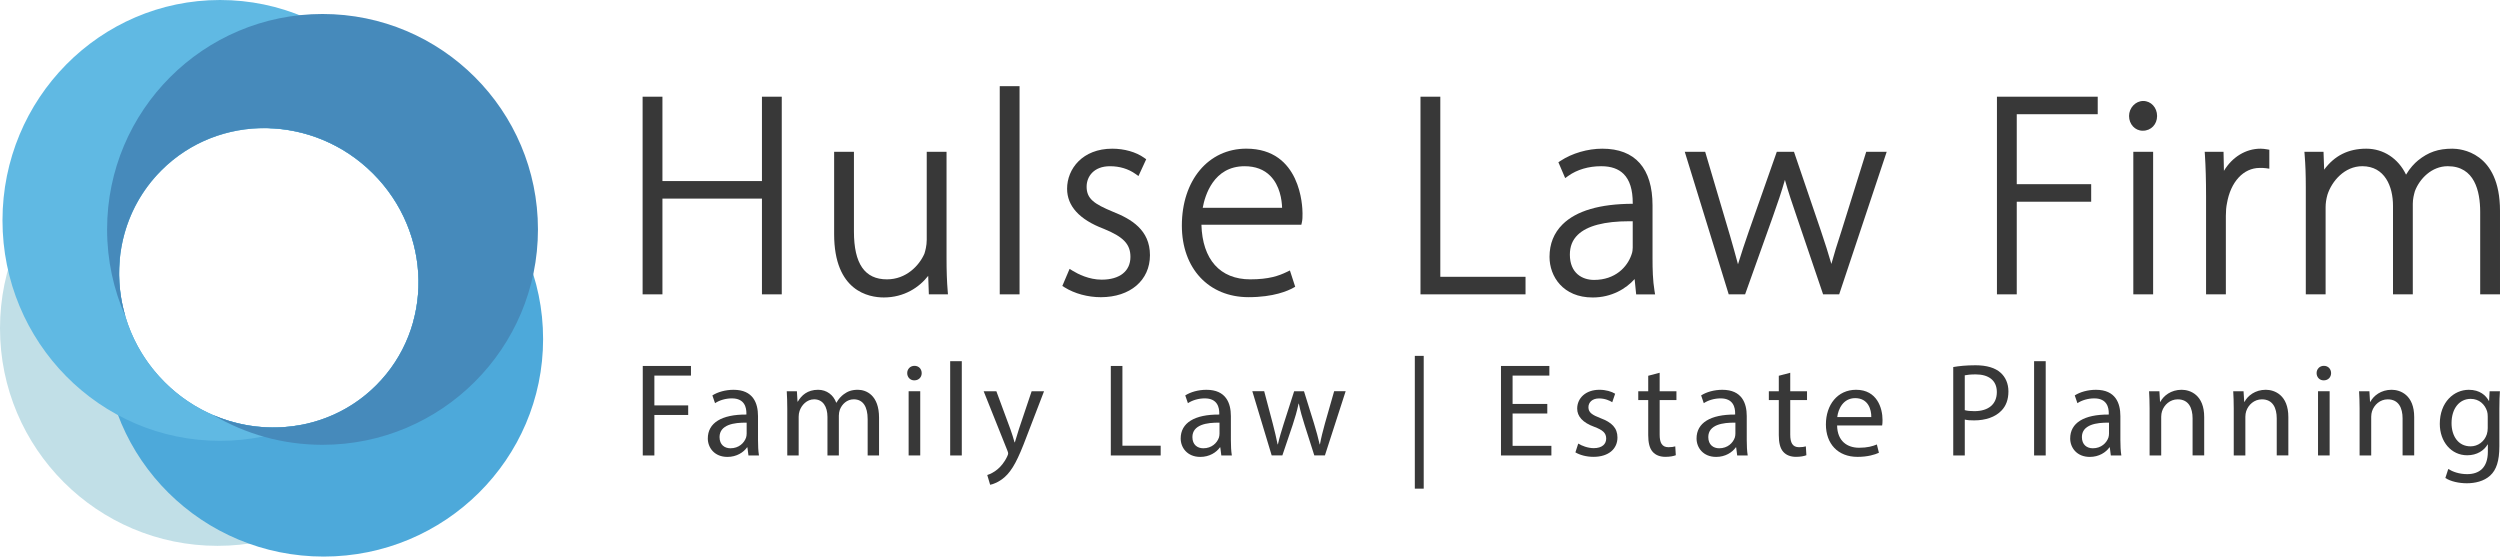 <?xml version="1.0" encoding="utf-8"?>
<!-- Generator: Adobe Illustrator 24.3.0, SVG Export Plug-In . SVG Version: 6.00 Build 0)  -->
<svg version="1.1" id="Layer_1" xmlns="http://www.w3.org/2000/svg" xmlns:xlink="http://www.w3.org/1999/xlink" x="0px" y="0px"
	 viewBox="0 0 1147.39 255.45" style="enable-background:new 0 0 1147.39 255.45;" xml:space="preserve">
<style type="text/css">
	.st0{fill:#383838;}
	.st1{fill:#C1DFE7;}
	.st2{fill:#4DA9DA;}
	.st3{fill:#60B9E3;}
	.st4{fill:#468ABB;}
</style>
<g>
	<g>
		<polygon class="st0" points="349.7,83.1 304.03,83.1 304.03,44.38 294.93,44.38 294.93,135.09 304.03,135.09 304.03,91.15 
			349.7,91.15 349.7,135.09 358.79,135.09 358.79,44.38 349.7,44.38 		"/>
		<path class="st0" d="M434.42,118.42V69.67h-9.09v40.4c0,2.7-0.67,5.15-1.08,6.4c-2.4,5.43-8.32,11.74-17.19,11.74
			c-10.19,0-15.14-7.17-15.14-21.92V69.67h-9.09v37.79c0,26.23,15.95,29.06,22.8,29.06c9.38,0,16.29-4.67,20.37-9.92l0.3,8.49h8.77
			l-0.12-1.53C434.58,129.15,434.42,124.48,434.42,118.42z"/>
		<rect x="458.84" y="39.55" class="st0" width="9.09" height="95.54"/>
		<path class="st0" d="M527.78,117.11c0-11.62-8.62-16.61-17.04-19.95c-8.49-3.53-12.03-5.9-12.03-11.47c0-4.68,3.31-9.4,10.71-9.4
			c4.45,0,8.39,1.19,11.7,3.52l1.39,0.98l3.55-7.7l-0.96-0.68c-3.74-2.65-9.08-4.17-14.64-4.17c-13.6,0-20.71,9.24-20.71,18.37
			c0,7.97,5.66,14.17,16.79,18.39c9.07,3.68,12.28,7.06,12.28,12.9c0,6.54-4.93,10.45-13.19,10.45c-5.82,0-10.85-2.56-13.34-4.09
			l-1.4-0.86l-3.33,7.84l1.03,0.64c4.59,2.87,10.66,4.52,16.66,4.52C518.72,136.39,527.78,128.65,527.78,117.11z"/>
		<path class="st0" d="M594.44,131.61l-2.43-7.48l-1.46,0.7c-3.65,1.76-8.2,3.38-16.73,3.38c-13.86,0-21.97-9.11-22.42-25.07h45.86
			l0.25-1.11c0.29-1.33,0.29-2.37,0.29-4.09c0-3.04-0.72-29.71-25.8-29.71c-17.42,0-29.58,14.52-29.58,35.32
			c0,19.64,12.31,32.84,30.62,32.84c11.54,0,18.09-2.95,20.38-4.22L594.44,131.61z M571.21,76.29c4.93,0,8.9,1.49,11.81,4.44
			c4.4,4.46,5.29,10.98,5.41,14.63H552C552.98,89.93,556.86,76.29,571.21,76.29z"/>
		<polygon class="st0" points="700.15,127.04 661.04,127.04 661.04,44.38 651.94,44.38 651.94,135.09 700.15,135.09 		"/>
		<path class="st0" d="M759.34,133.45c-0.79-4.84-0.9-9.9-0.9-14.64V94.3c0-17.05-7.97-26.06-23.06-26.06
			c-6.7,0-13.86,2.09-19.16,5.58l-0.99,0.65l3.12,7.27l1.43-1.02c4-2.86,9.31-4.43,14.97-4.43c0.07,0,0.14,0,0.22,0
			c4.39,0,7.81,1.18,10.17,3.52c2.84,2.82,4.22,7.21,4.22,13.45v0.27c-15.08,0.04-25.92,3.22-32.22,9.46
			c-3.97,3.93-5.98,8.94-5.98,14.91c0,8.97,6.2,18.63,19.8,18.63c8.69,0,15.3-4.01,19.26-8.45l0.71,7.02h8.68L759.34,133.45z
			 M747.83,101.54c0.5,0,1.01,0,1.52,0.01v12.04c0,0.7-0.07,2.06-0.58,3.32c-1.9,5.59-7.41,11.56-17.17,11.56
			c-5.37,0-11.1-3.05-11.1-11.62c0-3.74,1.18-6.71,3.61-9.07C728.38,103.64,736.35,101.54,747.83,101.54z"/>
		<path class="st0" d="M845.12,106.11c-1.91,5.83-3.42,10.65-4.6,15.03c-1.34-4.65-2.91-9.62-4.84-15.31l-12.32-36.16h-7.89
			l-12.85,36.55c-1.73,5.01-3.49,10.21-4.96,15.07c-1.04-3.97-2.23-8.11-3.54-12.71L782.6,69.67h-9.37l20.17,65.42h7.52l12.72-35.62
			c2.18-6.12,4.02-11.52,5.56-16.92c1.53,5.51,3.34,10.87,5.33,16.64l12.19,35.9h7.38l21.81-65.42h-9.4L845.12,106.11z"/>
		<polygon class="st0" points="959.76,84.53 925.6,84.53 925.6,52.42 962.76,52.42 962.76,44.38 916.51,44.38 916.51,135.09 
			925.6,135.09 925.6,92.58 959.76,92.58 		"/>
		<rect x="979.1" y="69.67" class="st0" width="9.09" height="65.42"/>
		<path class="st0" d="M983.51,59.99c3.71,0,6.5-2.91,6.5-6.76c0-3.87-2.8-6.89-6.37-6.89c-3.52,0-6.5,3.16-6.5,6.89
			c0,3.79,2.74,6.76,6.24,6.76H983.51z"/>
		<path class="st0" d="M1037.1,77.07c1.15,0,1.99,0,2.8,0.12l1.62,0.23v-8.7l-1.18-0.2c-0.83-0.14-1.82-0.28-2.84-0.28
			c-6.83,0-13.03,3.86-16.82,10.17l-0.18-8.74h-8.64l0.1,1.51c0.35,5.46,0.52,11.57,0.52,18.68v45.23h9.09V99.12
			c0-2.3,0.16-4.16,0.5-5.76C1023.74,83.46,1029.64,77.07,1037.1,77.07z"/>
		<path class="st0" d="M1125.51,68.24c-6.43,0-11,1.56-15.77,5.41c-1.56,1.3-3.64,3.4-5.47,6.51c-3.56-7.42-10.35-11.92-18.26-11.92
			c-8.19,0-14.55,3.16-19.33,9.63l-0.29-8.19h-8.77l0.12,1.53c0.37,4.72,0.52,8.89,0.52,14.88v49.01h9.09V95.08
			c0-1.82,0.29-3.75,0.84-5.7c2.03-6.31,7.9-13.1,15.99-13.1c10.39,0,14.1,9.37,14.1,18.14v40.66h9.09V93.51
			c0-2.2,0.5-4.15,0.97-5.81c2.18-5.69,7.69-11.42,15.08-11.42c12.3,0,14.88,11.42,14.88,21.01v37.79h9.09V96.77
			C1147.39,69.61,1129.16,68.24,1125.51,68.24z"/>
		<polygon class="st0" points="295,209.04 300.33,209.04 300.33,190.45 315.85,190.45 315.85,186.06 300.33,186.06 300.33,172.38 
			317.12,172.38 317.12,167.96 295,167.96 		"/>
		<path class="st0" d="M347.89,190.96c0-5.9-2.2-12.06-11.21-12.06c-3.72,0-7.29,1.01-9.73,2.58l1.22,3.56
			c2.07-1.38,4.94-2.2,7.68-2.2c6.04-0.03,6.71,4.4,6.71,6.8v0.62c-11.39-0.08-17.71,3.84-17.71,10.98c0,4.23,3.05,8.46,9,8.46
			c4.22,0,7.4-2.09,9.02-4.39h0.16l0.47,3.72h4.83c-0.33-2.02-0.44-4.54-0.44-7.05V190.96z M342.67,199.11
			c0,0.51-0.07,1.12-0.25,1.69c-0.85,2.49-3.3,4.94-7.18,4.94c-2.69,0-5-1.61-5-5.13c0-5.7,6.64-6.74,12.44-6.62V199.11z"/>
		<path class="st0" d="M393.71,178.89c-2.78,0-4.7,0.73-6.48,2.07c-1.22,0.89-2.38,2.16-3.33,3.84h-0.12
			c-1.26-3.48-4.31-5.91-8.31-5.91c-4.92,0-7.66,2.61-9.3,5.42h-0.15l-0.28-4.75h-4.66c0.14,2.44,0.24,4.88,0.24,7.96v21.51h5.23
			v-17.77c0-0.92,0.14-1.85,0.41-2.64c0.89-2.68,3.34-5.35,6.68-5.35c4.05,0,6.12,3.38,6.12,8.07v17.69h5.23v-18.25
			c0-0.95,0.18-1.92,0.44-2.69c0.95-2.59,3.3-4.82,6.38-4.82c4.29,0,6.4,3.38,6.4,9.09v16.67h5.23v-17.36
			C403.44,181.43,397.64,178.89,393.71,178.89z"/>
		<path class="st0" d="M419.7,167.9c-1.96,0-3.34,1.5-3.33,3.34c0,1.82,1.3,3.33,3.24,3.33c2.13,0,3.41-1.51,3.41-3.33
			C423,169.36,421.7,167.9,419.7,167.9z"/>
		<rect x="417.02" y="179.56" class="st0" width="5.33" height="29.47"/>
		<rect x="436.09" y="165.77" class="st0" width="5.33" height="43.27"/>
		<path class="st0" d="M467.66,196.87c-0.7,2.14-1.36,4.4-1.88,6.13h-0.15c-0.48-1.75-1.2-4.07-1.9-6.01l-6.44-17.42h-5.83
			l10.87,27.18c0.29,0.65,0.37,1.08,0.37,1.38c0,0.33-0.14,0.73-0.41,1.29c-1.24,2.72-3.04,4.8-4.48,5.97
			c-1.61,1.36-3.35,2.19-4.7,2.62l1.33,4.48c1.31-0.24,3.92-1.15,6.57-3.44c3.65-3.19,6.28-8.35,10.09-18.49l8.07-20.99h-5.69
			L467.66,196.87z"/>
		<polygon class="st0" points="515.14,167.96 509.81,167.96 509.81,209.04 532.7,209.04 532.7,204.56 515.14,204.56 		"/>
		<path class="st0" d="M564.92,190.96c0-5.9-2.2-12.06-11.21-12.06c-3.72,0-7.29,1.01-9.73,2.58l1.22,3.56
			c2.07-1.38,4.94-2.2,7.68-2.2c6.04-0.03,6.71,4.4,6.71,6.8v0.62c-11.39-0.08-17.71,3.84-17.71,10.98c0,4.23,3.05,8.46,9,8.46
			c4.22,0,7.4-2.09,9.02-4.39h0.16l0.47,3.72h4.83c-0.33-2.02-0.44-4.54-0.44-7.05V190.96z M559.69,199.11
			c0,0.51-0.07,1.12-0.25,1.69c-0.85,2.49-3.3,4.94-7.18,4.94c-2.69,0-5-1.61-5-5.13c0-5.7,6.64-6.74,12.44-6.62V199.11z"/>
		<path class="st0" d="M608.09,194.35c-0.96,3.48-1.75,6.59-2.29,9.57h-0.14c-0.68-3-1.55-6.13-2.6-9.62l-4.59-14.74h-4.51l-4.81,15
			c-1.01,3.19-1.98,6.39-2.64,9.36h-0.15c-0.6-3.03-1.34-6.12-2.19-9.41l-3.96-14.96h-5.45l8.89,29.47h4.9l4.74-14.02
			c1.04-3.15,1.95-6.21,2.7-9.76h0.12c0.72,3.46,1.55,6.41,2.62,9.72l4.48,14.06h4.87l9.52-29.47h-5.28L608.09,194.35z"/>
		<rect x="649.34" y="163.33" class="st0" width="4.08" height="60.94"/>
		<polygon class="st0" points="694.21,189.78 710.14,189.78 710.14,185.39 694.21,185.39 694.21,172.38 711.09,172.38 
			711.09,167.96 688.88,167.96 688.88,209.04 712.02,209.04 712.02,204.62 694.21,204.62 		"/>
		<path class="st0" d="M734.62,191.94c-3.86-1.5-5.6-2.59-5.6-5.03c0-2.22,1.72-4.05,4.88-4.05c2.75,0,4.91,1.02,6.05,1.74l1.33-3.9
			c-1.64-1-4.22-1.81-7.22-1.81c-6.34,0-10.2,3.89-10.2,8.64c-0.01,3.53,2.51,6.43,7.83,8.36c3.92,1.47,5.48,2.82,5.48,5.4
			c0,2.47-1.81,4.39-5.73,4.39c-2.67,0-5.49-1.09-7.1-2.1l-1.3,4.04c2.07,1.22,5.06,2.05,8.28,2.05c6.96,0,11.02-3.66,11.02-8.88
			C742.34,196.39,739.7,193.83,734.62,191.94z"/>
		<path class="st0" d="M761.71,171.08l-5.25,1.38v7.1h-4.57v4.06h4.57v16.09c0,3.46,0.6,6.06,2.08,7.69
			c1.28,1.46,3.32,2.27,5.79,2.27c2.08,0,3.75-0.33,4.79-0.74l-0.25-4.07c-0.71,0.22-1.72,0.39-3.11,0.39c-3,0-4.05-2.07-4.05-5.75
			v-15.88h7.7v-4.06h-7.7V171.08z"/>
		<path class="st0" d="M801.68,190.96c0-5.9-2.2-12.06-11.21-12.06c-3.72,0-7.29,1.01-9.73,2.58l1.22,3.56
			c2.07-1.38,4.94-2.2,7.68-2.2c6.04-0.03,6.71,4.4,6.71,6.8v0.62c-11.39-0.08-17.71,3.84-17.71,10.98c0,4.23,3.05,8.46,9,8.46
			c4.22,0,7.4-2.09,9.02-4.39h0.16l0.47,3.72h4.83c-0.33-2.02-0.44-4.54-0.44-7.05V190.96z M796.46,199.11
			c0,0.51-0.07,1.12-0.25,1.69c-0.85,2.49-3.3,4.94-7.18,4.94c-2.69,0-5-1.61-5-5.13c0-5.7,6.64-6.74,12.44-6.62V199.11z"/>
		<path class="st0" d="M821.64,171.08l-5.25,1.38v7.1h-4.57v4.06h4.57v16.09c0,3.46,0.6,6.06,2.08,7.69
			c1.28,1.46,3.32,2.27,5.79,2.27c2.08,0,3.75-0.33,4.79-0.74l-0.25-4.07c-0.71,0.22-1.72,0.39-3.11,0.39c-3,0-4.05-2.07-4.05-5.75
			v-15.88h7.7v-4.06h-7.7V171.08z"/>
		<path class="st0" d="M851.88,178.89c-8.61,0-13.87,6.98-13.87,15.91c0,8.84,5.45,14.88,14.5,14.88c4.68,0,7.96-1.02,9.83-1.88
			l-0.94-3.81c-1.98,0.82-4.33,1.51-8.16,1.51c-5.38,0-9.98-2.99-10.09-10.23h20.67c0.12-0.58,0.18-1.39,0.18-2.51
			C864.01,187.33,861.49,178.89,851.88,178.89z M843.22,191.41c0.43-3.73,2.76-8.68,8.23-8.68c6.01,0,7.45,5.3,7.39,8.68H843.22z"/>
		<path class="st0" d="M918.17,171.05c-2.45-2.21-6.31-3.41-11.51-3.41c-4.3,0-7.65,0.36-10.21,0.82v40.58h5.3v-16.48
			c1.22,0.32,2.68,0.38,4.29,0.38c5.18,0,9.72-1.5,12.55-4.5c2.08-2.13,3.19-5.07,3.19-8.79C921.78,176,920.4,173.02,918.17,171.05z
			 M906.14,188.7c-1.74,0-3.22-0.12-4.4-0.46v-15.99c0.94-0.2,2.68-0.42,5.02-0.42c5.82,0,9.7,2.66,9.7,8.1
			C916.46,185.55,912.58,188.7,906.14,188.7z"/>
		<rect x="933.56" y="165.77" class="st0" width="5.33" height="43.27"/>
		<path class="st0" d="M973.16,190.96c0-5.9-2.2-12.06-11.21-12.06c-3.72,0-7.29,1.01-9.73,2.58l1.22,3.56
			c2.07-1.38,4.94-2.2,7.68-2.2c6.04-0.03,6.71,4.4,6.71,6.8v0.62c-11.39-0.08-17.71,3.84-17.71,10.98c0,4.23,3.05,8.46,9,8.46
			c4.22,0,7.4-2.09,9.02-4.39h0.16l0.47,3.72h4.83c-0.33-2.02-0.44-4.54-0.44-7.05V190.96z M967.93,199.11
			c0,0.51-0.07,1.12-0.25,1.69c-0.85,2.49-3.3,4.94-7.18,4.94c-2.69,0-5-1.61-5-5.13c0-5.7,6.64-6.74,12.44-6.62V199.11z"/>
		<path class="st0" d="M1001.26,178.89c-4.87,0-8.3,2.75-9.75,5.52h-0.15l-0.29-4.85h-4.74c0.14,2.44,0.24,4.88,0.24,7.96v21.51
			h5.33v-17.76c0-0.88,0.15-1.83,0.37-2.49c0.96-3,3.7-5.5,7.22-5.5c5.02,0,6.81,3.99,6.81,8.75v16.99h5.33v-17.58
			C1011.65,181.33,1005.31,178.89,1001.26,178.89z"/>
		<path class="st0" d="M1039.89,178.89c-4.87,0-8.3,2.75-9.75,5.52h-0.15l-0.3-4.85h-4.74c0.14,2.44,0.24,4.88,0.24,7.96v21.51h5.33
			v-17.76c0-0.88,0.15-1.83,0.37-2.49c0.96-3,3.7-5.5,7.22-5.5c5.02,0,6.81,3.99,6.81,8.75v16.99h5.33v-17.58
			C1050.27,181.33,1043.94,178.89,1039.89,178.89z"/>
		<path class="st0" d="M1066.55,167.9c-1.96,0-3.34,1.5-3.33,3.34c0,1.82,1.3,3.33,3.24,3.33c2.13,0,3.41-1.51,3.41-3.33
			C1069.85,169.36,1068.55,167.9,1066.55,167.9z"/>
		<rect x="1063.87" y="179.56" class="st0" width="5.33" height="29.47"/>
		<path class="st0" d="M1097.64,178.89c-4.87,0-8.3,2.75-9.75,5.52h-0.15l-0.29-4.85h-4.74c0.14,2.44,0.24,4.88,0.24,7.96v21.51
			h5.33v-17.76c0-0.88,0.15-1.83,0.37-2.49c0.96-3,3.7-5.5,7.22-5.5c5.02,0,6.81,3.99,6.81,8.75v16.99h5.33v-17.58
			C1108.03,181.33,1101.69,178.89,1097.64,178.89z"/>
		<path class="st0" d="M1142.38,183.98h-0.12c-1.31-2.45-4.08-5.08-9.19-5.08c-6.81,0-13.31,5.63-13.31,15.63
			c0,8.17,5.22,14.42,12.57,14.42c4.54,0,7.76-2.2,9.37-4.96h0.12v3.29c0,7.46-4.02,10.33-9.49,10.33c-3.68,0-6.71-1.13-8.68-2.36
			l-1.34,4.12c2.39,1.59,6.27,2.43,9.84,2.43c3.72,0,7.84-0.88,10.74-3.54c2.82-2.58,4.21-6.67,4.21-13.49v-17.11
			c0-3.59,0.1-5.98,0.25-8.07h-4.73L1142.38,183.98z M1141.76,196.47c0,0.94-0.14,1.99-0.42,2.85c-1.15,3.43-4.13,5.53-7.46,5.53
			c-5.75,0-8.73-4.85-8.73-10.62c0-6.85,3.67-11.17,8.78-11.17c3.95,0,6.54,2.58,7.53,5.7c0.22,0.72,0.3,1.52,0.3,2.4V196.47z"/>
	</g>
	<g>
		<path class="st1" d="M183.68,96.41c14.06,26.14,10.48,58.92-11.01,80.41c-26.42,26.42-69.92,25.77-97.15-1.46
			c-27.23-27.23-27.89-70.73-1.46-97.15c21.85-21.85,55.35-25.16,81.7-10.28c-15.95-10.8-35.19-17.11-55.9-17.11
			C44.7,50.82,0,95.53,0,150.67c0,55.15,44.7,99.85,99.85,99.85c55.15,0,99.85-44.71,99.85-99.85
			C199.7,130.66,193.81,112.03,183.68,96.41"/>
		<path class="st2" d="M148.56,55.75c-8.65,0-17.04,1.08-25.05,3.11c17.19,0.55,34.38,7.5,47.69,20.8
			c27.23,27.23,27.89,70.73,1.46,97.15c-26.42,26.42-69.92,25.77-97.15-1.46c-15.68-15.68-22.53-36.74-20.49-56.84
			c-4.63,11.47-7.18,23.98-7.18,37.08c0,55.15,45.09,99.85,100.71,99.85s100.71-44.71,100.71-99.85
			C249.28,100.45,204.19,55.75,148.56,55.75"/>
		<path class="st3" d="M75.52,175.35c-27.23-27.23-27.89-70.73-1.46-97.15c26.42-26.42,69.92-25.77,97.15,1.46
			c18.67,18.67,24.85,45,18.36,68.22c7.2-13.98,11.27-29.87,11.27-46.73C200.84,45.29,156.14,0,100.99,0
			C45.85,0,1.14,45.29,1.14,101.16c0,55.87,44.71,101.16,99.85,101.16c13.24,0,25.88-2.62,37.45-7.36
			C116.59,199.19,92.79,192.62,75.52,175.35"/>
		<path class="st4" d="M148.02,6.42c-54.61,0-98.87,44.27-98.87,98.87c0,14.22,3.01,27.74,8.42,39.96
			c-6.9-23.26-1.46-49.1,16.5-67.06c26.42-26.42,69.92-25.77,97.15,1.46c27.23,27.23,27.89,70.73,1.46,97.15
			c-19.98,19.98-49.73,24.47-74.82,13.69c14.71,8.68,31.85,13.66,50.17,13.66c54.61,0,98.87-44.27,98.87-98.87
			S202.62,6.42,148.02,6.42"/>
	</g>
</g>
</svg>
